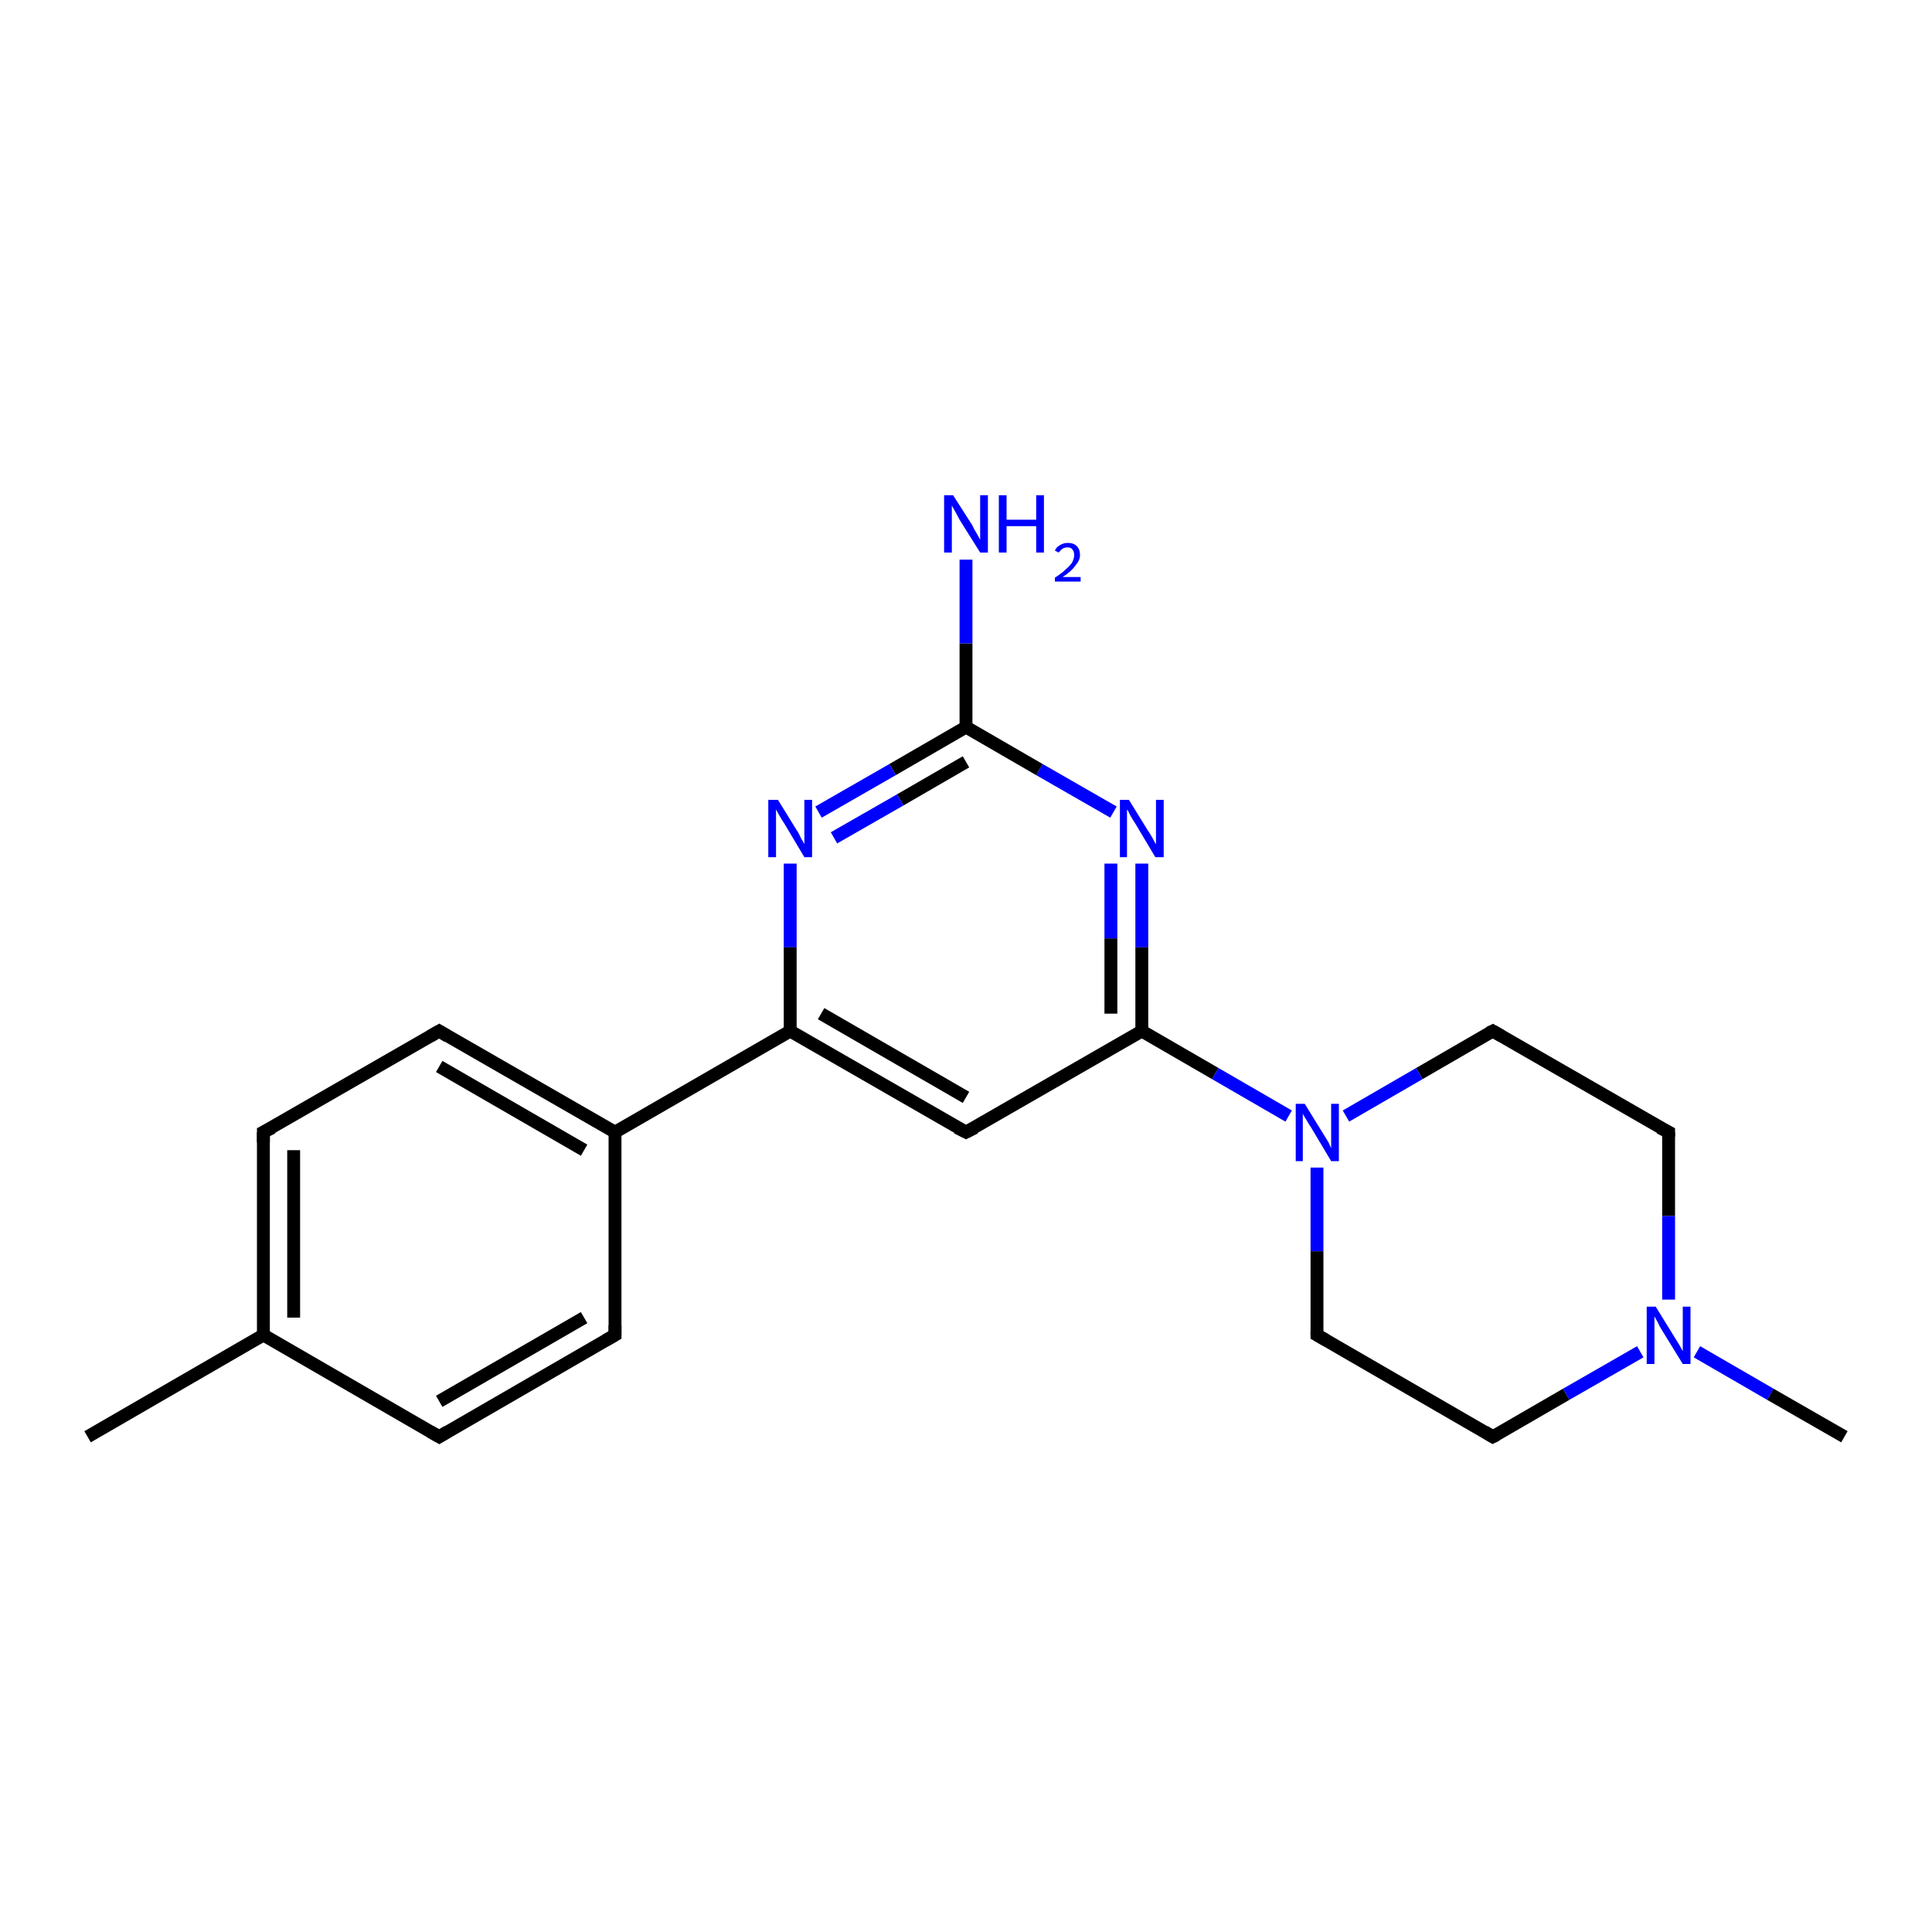 <?xml version='1.0' encoding='iso-8859-1'?>
<svg version='1.1' baseProfile='full'
              xmlns='http://www.w3.org/2000/svg'
                      xmlns:rdkit='http://www.rdkit.org/xml'
                      xmlns:xlink='http://www.w3.org/1999/xlink'
                  xml:space='preserve'
width='300px' height='300px' viewBox='0 0 300 300'>
<!-- END OF HEADER -->
<rect style='opacity:1.0;fill:#FFFFFF;stroke:none' width='300.0' height='300.0' x='0.0' y='0.0'> </rect>
<path class='bond-0 atom-0 atom-1' d='M 13.6,223.1 L 40.9,207.3' style='fill:none;fill-rule:evenodd;stroke:#000000;stroke-width:2.0px;stroke-linecap:butt;stroke-linejoin:miter;stroke-opacity:1' />
<path class='bond-1 atom-1 atom-2' d='M 40.9,207.3 L 40.9,175.8' style='fill:none;fill-rule:evenodd;stroke:#000000;stroke-width:2.0px;stroke-linecap:butt;stroke-linejoin:miter;stroke-opacity:1' />
<path class='bond-1 atom-1 atom-2' d='M 45.6,204.6 L 45.6,178.6' style='fill:none;fill-rule:evenodd;stroke:#000000;stroke-width:2.0px;stroke-linecap:butt;stroke-linejoin:miter;stroke-opacity:1' />
<path class='bond-2 atom-2 atom-3' d='M 40.9,175.8 L 68.2,160.1' style='fill:none;fill-rule:evenodd;stroke:#000000;stroke-width:2.0px;stroke-linecap:butt;stroke-linejoin:miter;stroke-opacity:1' />
<path class='bond-3 atom-3 atom-4' d='M 68.2,160.1 L 95.5,175.8' style='fill:none;fill-rule:evenodd;stroke:#000000;stroke-width:2.0px;stroke-linecap:butt;stroke-linejoin:miter;stroke-opacity:1' />
<path class='bond-3 atom-3 atom-4' d='M 68.2,165.6 L 90.7,178.6' style='fill:none;fill-rule:evenodd;stroke:#000000;stroke-width:2.0px;stroke-linecap:butt;stroke-linejoin:miter;stroke-opacity:1' />
<path class='bond-4 atom-4 atom-5' d='M 95.5,175.8 L 122.7,160.1' style='fill:none;fill-rule:evenodd;stroke:#000000;stroke-width:2.0px;stroke-linecap:butt;stroke-linejoin:miter;stroke-opacity:1' />
<path class='bond-5 atom-5 atom-6' d='M 122.7,160.1 L 150.0,175.8' style='fill:none;fill-rule:evenodd;stroke:#000000;stroke-width:2.0px;stroke-linecap:butt;stroke-linejoin:miter;stroke-opacity:1' />
<path class='bond-5 atom-5 atom-6' d='M 127.5,157.4 L 150.0,170.4' style='fill:none;fill-rule:evenodd;stroke:#000000;stroke-width:2.0px;stroke-linecap:butt;stroke-linejoin:miter;stroke-opacity:1' />
<path class='bond-6 atom-6 atom-7' d='M 150.0,175.8 L 177.3,160.1' style='fill:none;fill-rule:evenodd;stroke:#000000;stroke-width:2.0px;stroke-linecap:butt;stroke-linejoin:miter;stroke-opacity:1' />
<path class='bond-7 atom-7 atom-8' d='M 177.3,160.1 L 188.7,166.7' style='fill:none;fill-rule:evenodd;stroke:#000000;stroke-width:2.0px;stroke-linecap:butt;stroke-linejoin:miter;stroke-opacity:1' />
<path class='bond-7 atom-7 atom-8' d='M 188.7,166.7 L 200.1,173.3' style='fill:none;fill-rule:evenodd;stroke:#0000FF;stroke-width:2.0px;stroke-linecap:butt;stroke-linejoin:miter;stroke-opacity:1' />
<path class='bond-8 atom-8 atom-9' d='M 204.5,181.3 L 204.5,194.3' style='fill:none;fill-rule:evenodd;stroke:#0000FF;stroke-width:2.0px;stroke-linecap:butt;stroke-linejoin:miter;stroke-opacity:1' />
<path class='bond-8 atom-8 atom-9' d='M 204.5,194.3 L 204.5,207.3' style='fill:none;fill-rule:evenodd;stroke:#000000;stroke-width:2.0px;stroke-linecap:butt;stroke-linejoin:miter;stroke-opacity:1' />
<path class='bond-9 atom-9 atom-10' d='M 204.5,207.3 L 231.8,223.1' style='fill:none;fill-rule:evenodd;stroke:#000000;stroke-width:2.0px;stroke-linecap:butt;stroke-linejoin:miter;stroke-opacity:1' />
<path class='bond-10 atom-10 atom-11' d='M 231.8,223.1 L 243.2,216.5' style='fill:none;fill-rule:evenodd;stroke:#000000;stroke-width:2.0px;stroke-linecap:butt;stroke-linejoin:miter;stroke-opacity:1' />
<path class='bond-10 atom-10 atom-11' d='M 243.2,216.5 L 254.7,209.9' style='fill:none;fill-rule:evenodd;stroke:#0000FF;stroke-width:2.0px;stroke-linecap:butt;stroke-linejoin:miter;stroke-opacity:1' />
<path class='bond-11 atom-11 atom-12' d='M 263.5,209.9 L 274.9,216.5' style='fill:none;fill-rule:evenodd;stroke:#0000FF;stroke-width:2.0px;stroke-linecap:butt;stroke-linejoin:miter;stroke-opacity:1' />
<path class='bond-11 atom-11 atom-12' d='M 274.9,216.5 L 286.4,223.1' style='fill:none;fill-rule:evenodd;stroke:#000000;stroke-width:2.0px;stroke-linecap:butt;stroke-linejoin:miter;stroke-opacity:1' />
<path class='bond-12 atom-11 atom-13' d='M 259.1,201.8 L 259.1,188.8' style='fill:none;fill-rule:evenodd;stroke:#0000FF;stroke-width:2.0px;stroke-linecap:butt;stroke-linejoin:miter;stroke-opacity:1' />
<path class='bond-12 atom-11 atom-13' d='M 259.1,188.8 L 259.1,175.8' style='fill:none;fill-rule:evenodd;stroke:#000000;stroke-width:2.0px;stroke-linecap:butt;stroke-linejoin:miter;stroke-opacity:1' />
<path class='bond-13 atom-13 atom-14' d='M 259.1,175.8 L 231.8,160.1' style='fill:none;fill-rule:evenodd;stroke:#000000;stroke-width:2.0px;stroke-linecap:butt;stroke-linejoin:miter;stroke-opacity:1' />
<path class='bond-14 atom-7 atom-15' d='M 177.3,160.1 L 177.3,147.1' style='fill:none;fill-rule:evenodd;stroke:#000000;stroke-width:2.0px;stroke-linecap:butt;stroke-linejoin:miter;stroke-opacity:1' />
<path class='bond-14 atom-7 atom-15' d='M 177.3,147.1 L 177.3,134.1' style='fill:none;fill-rule:evenodd;stroke:#0000FF;stroke-width:2.0px;stroke-linecap:butt;stroke-linejoin:miter;stroke-opacity:1' />
<path class='bond-14 atom-7 atom-15' d='M 172.5,157.4 L 172.5,145.7' style='fill:none;fill-rule:evenodd;stroke:#000000;stroke-width:2.0px;stroke-linecap:butt;stroke-linejoin:miter;stroke-opacity:1' />
<path class='bond-14 atom-7 atom-15' d='M 172.5,145.7 L 172.5,134.1' style='fill:none;fill-rule:evenodd;stroke:#0000FF;stroke-width:2.0px;stroke-linecap:butt;stroke-linejoin:miter;stroke-opacity:1' />
<path class='bond-15 atom-15 atom-16' d='M 172.9,126.1 L 161.4,119.5' style='fill:none;fill-rule:evenodd;stroke:#0000FF;stroke-width:2.0px;stroke-linecap:butt;stroke-linejoin:miter;stroke-opacity:1' />
<path class='bond-15 atom-15 atom-16' d='M 161.4,119.5 L 150.0,112.9' style='fill:none;fill-rule:evenodd;stroke:#000000;stroke-width:2.0px;stroke-linecap:butt;stroke-linejoin:miter;stroke-opacity:1' />
<path class='bond-16 atom-16 atom-17' d='M 150.0,112.9 L 150.0,99.9' style='fill:none;fill-rule:evenodd;stroke:#000000;stroke-width:2.0px;stroke-linecap:butt;stroke-linejoin:miter;stroke-opacity:1' />
<path class='bond-16 atom-16 atom-17' d='M 150.0,99.9 L 150.0,86.9' style='fill:none;fill-rule:evenodd;stroke:#0000FF;stroke-width:2.0px;stroke-linecap:butt;stroke-linejoin:miter;stroke-opacity:1' />
<path class='bond-17 atom-16 atom-18' d='M 150.0,112.9 L 138.6,119.5' style='fill:none;fill-rule:evenodd;stroke:#000000;stroke-width:2.0px;stroke-linecap:butt;stroke-linejoin:miter;stroke-opacity:1' />
<path class='bond-17 atom-16 atom-18' d='M 138.6,119.5 L 127.1,126.1' style='fill:none;fill-rule:evenodd;stroke:#0000FF;stroke-width:2.0px;stroke-linecap:butt;stroke-linejoin:miter;stroke-opacity:1' />
<path class='bond-17 atom-16 atom-18' d='M 150.0,118.3 L 139.8,124.2' style='fill:none;fill-rule:evenodd;stroke:#000000;stroke-width:2.0px;stroke-linecap:butt;stroke-linejoin:miter;stroke-opacity:1' />
<path class='bond-17 atom-16 atom-18' d='M 139.8,124.2 L 129.5,130.1' style='fill:none;fill-rule:evenodd;stroke:#0000FF;stroke-width:2.0px;stroke-linecap:butt;stroke-linejoin:miter;stroke-opacity:1' />
<path class='bond-18 atom-4 atom-19' d='M 95.5,175.8 L 95.5,207.3' style='fill:none;fill-rule:evenodd;stroke:#000000;stroke-width:2.0px;stroke-linecap:butt;stroke-linejoin:miter;stroke-opacity:1' />
<path class='bond-19 atom-19 atom-20' d='M 95.5,207.3 L 68.2,223.1' style='fill:none;fill-rule:evenodd;stroke:#000000;stroke-width:2.0px;stroke-linecap:butt;stroke-linejoin:miter;stroke-opacity:1' />
<path class='bond-19 atom-19 atom-20' d='M 90.7,204.6 L 68.2,217.6' style='fill:none;fill-rule:evenodd;stroke:#000000;stroke-width:2.0px;stroke-linecap:butt;stroke-linejoin:miter;stroke-opacity:1' />
<path class='bond-20 atom-20 atom-1' d='M 68.2,223.1 L 40.9,207.3' style='fill:none;fill-rule:evenodd;stroke:#000000;stroke-width:2.0px;stroke-linecap:butt;stroke-linejoin:miter;stroke-opacity:1' />
<path class='bond-21 atom-18 atom-5' d='M 122.7,134.1 L 122.7,147.1' style='fill:none;fill-rule:evenodd;stroke:#0000FF;stroke-width:2.0px;stroke-linecap:butt;stroke-linejoin:miter;stroke-opacity:1' />
<path class='bond-21 atom-18 atom-5' d='M 122.7,147.1 L 122.7,160.1' style='fill:none;fill-rule:evenodd;stroke:#000000;stroke-width:2.0px;stroke-linecap:butt;stroke-linejoin:miter;stroke-opacity:1' />
<path class='bond-22 atom-14 atom-8' d='M 231.8,160.1 L 220.4,166.7' style='fill:none;fill-rule:evenodd;stroke:#000000;stroke-width:2.0px;stroke-linecap:butt;stroke-linejoin:miter;stroke-opacity:1' />
<path class='bond-22 atom-14 atom-8' d='M 220.4,166.7 L 209.0,173.3' style='fill:none;fill-rule:evenodd;stroke:#0000FF;stroke-width:2.0px;stroke-linecap:butt;stroke-linejoin:miter;stroke-opacity:1' />
<path d='M 40.9,177.4 L 40.9,175.8 L 42.3,175.1' style='fill:none;stroke:#000000;stroke-width:2.0px;stroke-linecap:butt;stroke-linejoin:miter;stroke-opacity:1;' />
<path d='M 66.8,160.9 L 68.2,160.1 L 69.5,160.9' style='fill:none;stroke:#000000;stroke-width:2.0px;stroke-linecap:butt;stroke-linejoin:miter;stroke-opacity:1;' />
<path d='M 148.6,175.1 L 150.0,175.8 L 151.4,175.1' style='fill:none;stroke:#000000;stroke-width:2.0px;stroke-linecap:butt;stroke-linejoin:miter;stroke-opacity:1;' />
<path d='M 204.5,206.7 L 204.5,207.3 L 205.9,208.1' style='fill:none;stroke:#000000;stroke-width:2.0px;stroke-linecap:butt;stroke-linejoin:miter;stroke-opacity:1;' />
<path d='M 230.5,222.3 L 231.8,223.1 L 232.4,222.8' style='fill:none;stroke:#000000;stroke-width:2.0px;stroke-linecap:butt;stroke-linejoin:miter;stroke-opacity:1;' />
<path d='M 259.1,176.5 L 259.1,175.8 L 257.7,175.1' style='fill:none;stroke:#000000;stroke-width:2.0px;stroke-linecap:butt;stroke-linejoin:miter;stroke-opacity:1;' />
<path d='M 233.2,160.9 L 231.8,160.1 L 231.2,160.4' style='fill:none;stroke:#000000;stroke-width:2.0px;stroke-linecap:butt;stroke-linejoin:miter;stroke-opacity:1;' />
<path d='M 95.5,205.8 L 95.5,207.3 L 94.1,208.1' style='fill:none;stroke:#000000;stroke-width:2.0px;stroke-linecap:butt;stroke-linejoin:miter;stroke-opacity:1;' />
<path d='M 69.5,222.3 L 68.2,223.1 L 66.8,222.3' style='fill:none;stroke:#000000;stroke-width:2.0px;stroke-linecap:butt;stroke-linejoin:miter;stroke-opacity:1;' />
<path class='atom-8' d='M 202.6 171.4
L 205.5 176.1
Q 205.8 176.6, 206.3 177.4
Q 206.7 178.3, 206.7 178.3
L 206.7 171.4
L 207.9 171.4
L 207.9 180.3
L 206.7 180.3
L 203.6 175.1
Q 203.2 174.5, 202.8 173.8
Q 202.4 173.2, 202.3 172.9
L 202.3 180.3
L 201.2 180.3
L 201.2 171.4
L 202.6 171.4
' fill='#0000FF'/>
<path class='atom-11' d='M 257.1 202.9
L 260.0 207.6
Q 260.3 208.1, 260.8 208.9
Q 261.3 209.8, 261.3 209.8
L 261.3 202.9
L 262.5 202.9
L 262.5 211.8
L 261.3 211.8
L 258.1 206.6
Q 257.7 206.0, 257.4 205.3
Q 257.0 204.6, 256.9 204.4
L 256.9 211.8
L 255.7 211.8
L 255.7 202.9
L 257.1 202.9
' fill='#0000FF'/>
<path class='atom-15' d='M 175.3 124.2
L 178.2 128.9
Q 178.5 129.3, 179.0 130.2
Q 179.4 131.0, 179.5 131.1
L 179.5 124.2
L 180.7 124.2
L 180.7 133.1
L 179.4 133.1
L 176.3 127.9
Q 175.9 127.3, 175.5 126.6
Q 175.2 125.9, 175.0 125.7
L 175.0 133.1
L 173.9 133.1
L 173.9 124.2
L 175.3 124.2
' fill='#0000FF'/>
<path class='atom-17' d='M 148.0 76.9
L 151.0 81.6
Q 151.2 82.1, 151.7 82.9
Q 152.2 83.8, 152.2 83.8
L 152.2 76.9
L 153.4 76.9
L 153.4 85.8
L 152.2 85.8
L 149.0 80.7
Q 148.7 80.1, 148.3 79.4
Q 147.9 78.7, 147.8 78.5
L 147.8 85.8
L 146.6 85.8
L 146.6 76.9
L 148.0 76.9
' fill='#0000FF'/>
<path class='atom-17' d='M 155.1 76.9
L 156.3 76.9
L 156.3 80.7
L 160.9 80.7
L 160.9 76.9
L 162.1 76.9
L 162.1 85.8
L 160.9 85.8
L 160.9 81.7
L 156.3 81.7
L 156.3 85.8
L 155.1 85.8
L 155.1 76.9
' fill='#0000FF'/>
<path class='atom-17' d='M 163.8 85.5
Q 164.0 85.0, 164.5 84.7
Q 165.1 84.3, 165.8 84.3
Q 166.7 84.3, 167.2 84.8
Q 167.7 85.3, 167.7 86.2
Q 167.7 87.0, 167.0 87.8
Q 166.4 88.7, 165.0 89.6
L 167.8 89.6
L 167.8 90.3
L 163.8 90.3
L 163.8 89.7
Q 164.9 89.0, 165.5 88.4
Q 166.2 87.8, 166.5 87.3
Q 166.8 86.7, 166.8 86.2
Q 166.8 85.6, 166.5 85.3
Q 166.3 85.0, 165.8 85.0
Q 165.3 85.0, 165.0 85.2
Q 164.7 85.4, 164.4 85.8
L 163.8 85.5
' fill='#0000FF'/>
<path class='atom-18' d='M 120.8 124.2
L 123.7 128.9
Q 124.0 129.3, 124.4 130.2
Q 124.9 131.0, 124.9 131.1
L 124.9 124.2
L 126.1 124.2
L 126.1 133.1
L 124.9 133.1
L 121.8 127.9
Q 121.4 127.3, 121.0 126.6
Q 120.6 125.9, 120.5 125.7
L 120.5 133.1
L 119.3 133.1
L 119.3 124.2
L 120.8 124.2
' fill='#0000FF'/>
</svg>
